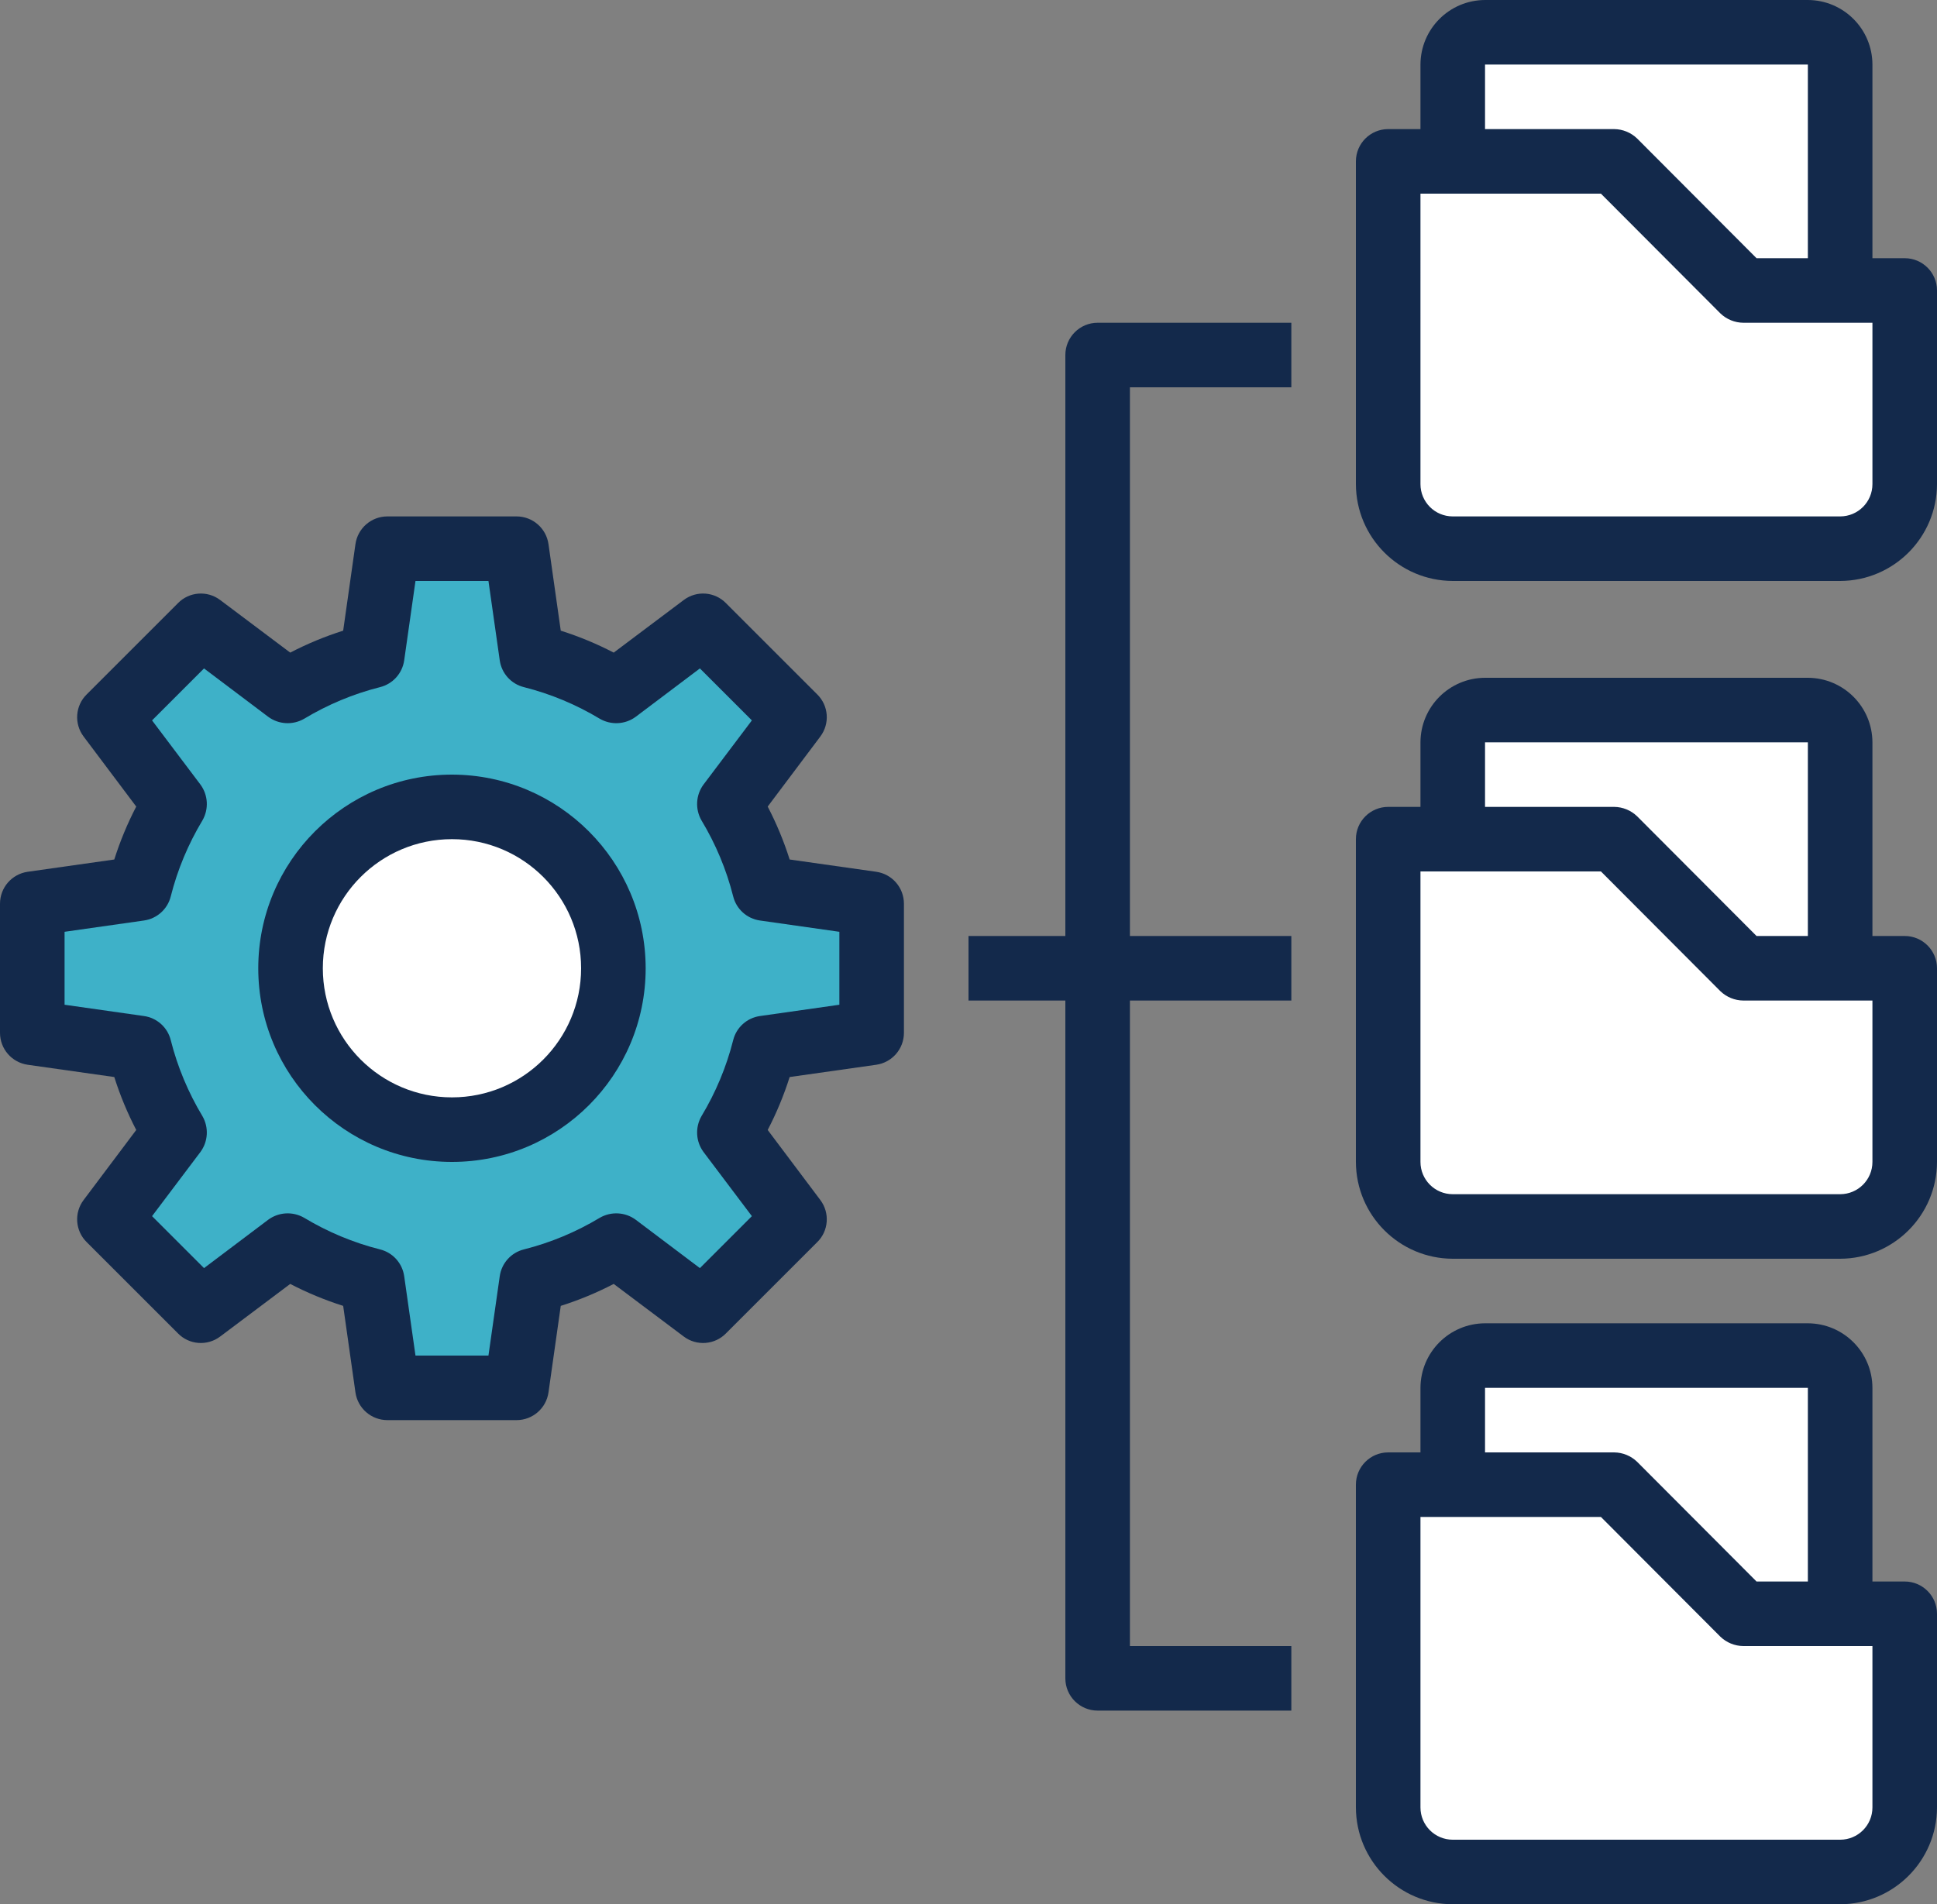 <svg xmlns="http://www.w3.org/2000/svg" id="Livello_1" viewBox="0 0 480 472"><rect x="0" y="0" width="480" height="472" fill="#808080" stroke="none"/><defs><style>.cls-1{fill:#fff;}.cls-2{fill:#3eb1c8;}.cls-3{fill:#13294b;}</style></defs><g><path class="cls-2" d="M189.44,259.76c-1.87,7.37-4.81,14.43-8.72,20.96l16.16,21.52-22.64,22.64-21.52-16.16c-6.53,3.91-13.59,6.85-20.96,8.72l-3.76,26.56h-32l-3.76-26.56c-7.37-1.87-14.43-4.81-20.96-8.72l-21.52,16.16-22.64-22.64,16.16-21.52c-3.91-6.53-6.85-13.59-8.72-20.96l-26.56-3.76v-32l26.56-3.76c1.87-7.37,4.81-14.43,8.72-20.96l-16.16-21.52,22.64-22.64,21.52,16.16c6.53-3.91,13.59-6.85,20.96-8.72l3.76-26.56h32l3.76,26.56c7.37,1.87,14.43,4.81,20.96,8.72l21.52-16.16,22.64,22.64-16.16,21.52c3.91,6.53,6.85,13.59,8.72,20.96l26.56,3.76v32l-26.56,3.76Z"></path><circle class="cls-1" cx="112" cy="240" r="40"></circle><g><path class="cls-1" d="M472,400v48c-.03,8.83-7.17,15.97-16,16h-96c-8.83-.03-15.97-7.17-16-16v-80h56l32,32h40Z"></path><path class="cls-1" d="M472,240v48c-.03,8.83-7.17,15.97-16,16h-96c-8.83-.03-15.97-7.17-16-16v-80h56l32,32h40Z"></path><path class="cls-1" d="M472,72v48c-.03,8.83-7.17,15.97-16,16h-96c-8.83-.03-15.97-7.17-16-16V40h56l32,32h40Z"></path></g><path class="cls-1" d="M456,344v56h-24l-32-32h-40v-24c0-4.42,3.58-8,8-8h80c4.42,0,8,3.58,8,8Z"></path><path class="cls-1" d="M456,184v56h-24l-32-32h-40v-24c0-4.42,3.58-8,8-8h80c4.42,0,8,3.58,8,8Z"></path><path class="cls-1" d="M456,16v56h-24l-32-32h-40V16c0-4.42,3.58-8,8-8h80c4.42,0,8,3.58,8,8Z"></path><path class="cls-3" d="M472,392h-8v-48c-.03-8.83-7.17-15.97-16-16h-80c-8.83,.03-15.97,7.17-16,16v16h-8c-4.42,0-8,3.58-8,8v80c.04,13.24,10.76,23.96,24,24h96c13.24-.04,23.96-10.76,24-24v-48c0-4.42-3.58-8-8-8Zm-104-48h80v48h-12.72l-29.6-29.68c-1.53-1.47-3.56-2.3-5.68-2.32h-32v-16Zm96,104c0,4.42-3.58,8-8,8h-96c-4.42,0-8-3.58-8-8v-72h44.72l29.6,29.68c1.53,1.47,3.56,2.3,5.68,2.32h32v40Z"></path><path class="cls-3" d="M472,232h-8v-48c-.03-8.83-7.17-15.97-16-16h-80c-8.83,.03-15.97,7.17-16,16v16h-8c-4.42,0-8,3.58-8,8v80c.04,13.24,10.76,23.96,24,24h96c13.24-.04,23.96-10.76,24-24v-48c0-4.42-3.58-8-8-8Zm-104-48h80v48h-12.72l-29.6-29.68c-1.53-1.47-3.56-2.3-5.68-2.32h-32v-16Zm96,104c0,4.42-3.58,8-8,8h-96c-4.42,0-8-3.58-8-8v-72h44.72l29.6,29.68c1.53,1.47,3.56,2.3,5.68,2.32h32v40Z"></path><path class="cls-3" d="M472,64h-8V16c-.03-8.83-7.17-15.97-16-16h-80c-8.83,.03-15.97,7.17-16,16v16h-8c-4.42,0-8,3.58-8,8V120c.04,13.24,10.76,23.96,24,24h96c13.24-.04,23.96-10.76,24-24v-48c0-4.42-3.58-8-8-8Zm-104-48h80v48h-12.72l-29.6-29.68c-1.53-1.47-3.56-2.3-5.68-2.32h-32V16Zm96,104c0,4.42-3.58,8-8,8h-96c-4.42,0-8-3.58-8-8V48h44.72l29.6,29.68c1.53,1.47,3.56,2.3,5.68,2.32h32v40Z"></path><path class="cls-3" d="M217.12,216.08l-21.44-3.04c-1.43-4.52-3.25-8.91-5.44-13.12l13.04-17.36c2.41-3.2,2.07-7.69-.8-10.48l-22.56-22.56c-2.79-2.87-7.28-3.21-10.48-.8l-17.36,13.04c-4.21-2.19-8.6-4.01-13.12-5.44l-3.04-21.44c-.56-3.95-3.93-6.88-7.92-6.88h-32c-3.99,0-7.36,2.93-7.92,6.88l-3.04,21.44c-4.52,1.43-8.91,3.25-13.12,5.44l-17.36-13.04c-3.2-2.41-7.69-2.07-10.48,.8l-22.56,22.56c-2.87,2.79-3.21,7.28-.8,10.48l13.04,17.36c-2.19,4.21-4.01,8.6-5.44,13.12l-21.44,3.04c-3.95,.56-6.88,3.93-6.88,7.92v32c0,3.99,2.93,7.36,6.88,7.92l21.44,3.04c1.43,4.52,3.25,8.91,5.44,13.12l-13.04,17.36c-2.41,3.2-2.07,7.69,.8,10.48l22.56,22.56c2.79,2.87,7.28,3.21,10.48,.8l17.36-13.04c4.21,2.19,8.6,4.01,13.12,5.44l3.04,21.44c.56,3.95,3.93,6.88,7.92,6.88h32c3.99,0,7.36-2.93,7.92-6.88l3.04-21.44c4.52-1.43,8.91-3.25,13.12-5.44l17.36,13.04c3.2,2.41,7.69,2.07,10.48-.8l22.56-22.56c2.87-2.79,3.21-7.28,.8-10.48l-13.04-17.36c2.19-4.21,4.01-8.6,5.44-13.12l21.44-3.04c3.95-.56,6.88-3.93,6.88-7.92v-32c0-3.99-2.93-7.36-6.88-7.92Zm-9.12,32.96l-19.68,2.8c-3.23,.46-5.86,2.83-6.64,6-1.67,6.62-4.32,12.95-7.84,18.8-1.61,2.79-1.43,6.28,.48,8.88l12,15.92-12.88,12.88-15.92-12c-2.6-1.91-6.09-2.09-8.88-.48-5.85,3.52-12.18,6.17-18.8,7.84-3.17,.78-5.54,3.41-6,6.64l-2.8,19.68h-18.08l-2.8-19.68c-.46-3.23-2.83-5.86-6-6.64-6.62-1.67-12.95-4.32-18.8-7.84-2.79-1.61-6.28-1.43-8.88,.48l-15.92,12-12.88-12.88,12-15.92c1.91-2.6,2.09-6.09,.48-8.88-3.52-5.85-6.17-12.18-7.84-18.8-.78-3.17-3.41-5.54-6.64-6l-19.68-2.8v-18.08l19.68-2.8c3.23-.46,5.86-2.83,6.64-6,1.67-6.62,4.32-12.95,7.84-18.8,1.61-2.79,1.43-6.28-.48-8.88l-12-15.92,12.88-12.88,15.92,12c2.6,1.91,6.09,2.09,8.88,.48,5.85-3.52,12.18-6.17,18.8-7.84,3.17-.78,5.54-3.41,6-6.64l2.8-19.68h18.08l2.8,19.68c.46,3.23,2.83,5.86,6,6.64,6.62,1.67,12.95,4.32,18.8,7.84,2.79,1.61,6.28,1.43,8.88-.48l15.92-12,12.88,12.88-12,15.92c-1.91,2.6-2.09,6.09-.48,8.88,3.52,5.85,6.17,12.18,7.84,18.8,.78,3.17,3.41,5.54,6.64,6l19.68,2.8v18.08Z"></path><path class="cls-3" d="M112,192c-26.51,0-48,21.49-48,48s21.49,48,48,48,48-21.49,48-48c-.03-26.5-21.5-47.97-48-48Zm0,80c-17.67,0-32-14.33-32-32s14.33-32,32-32,32,14.33,32,32-14.33,32-32,32Z"></path><path class="cls-3" d="M264,88V232h-24v16h24v168c0,4.42,3.58,8,8,8h48v-16h-40V248h40v-16h-40V96h40v-16h-48c-4.42,0-8,3.58-8,8Z"></path></g></svg>